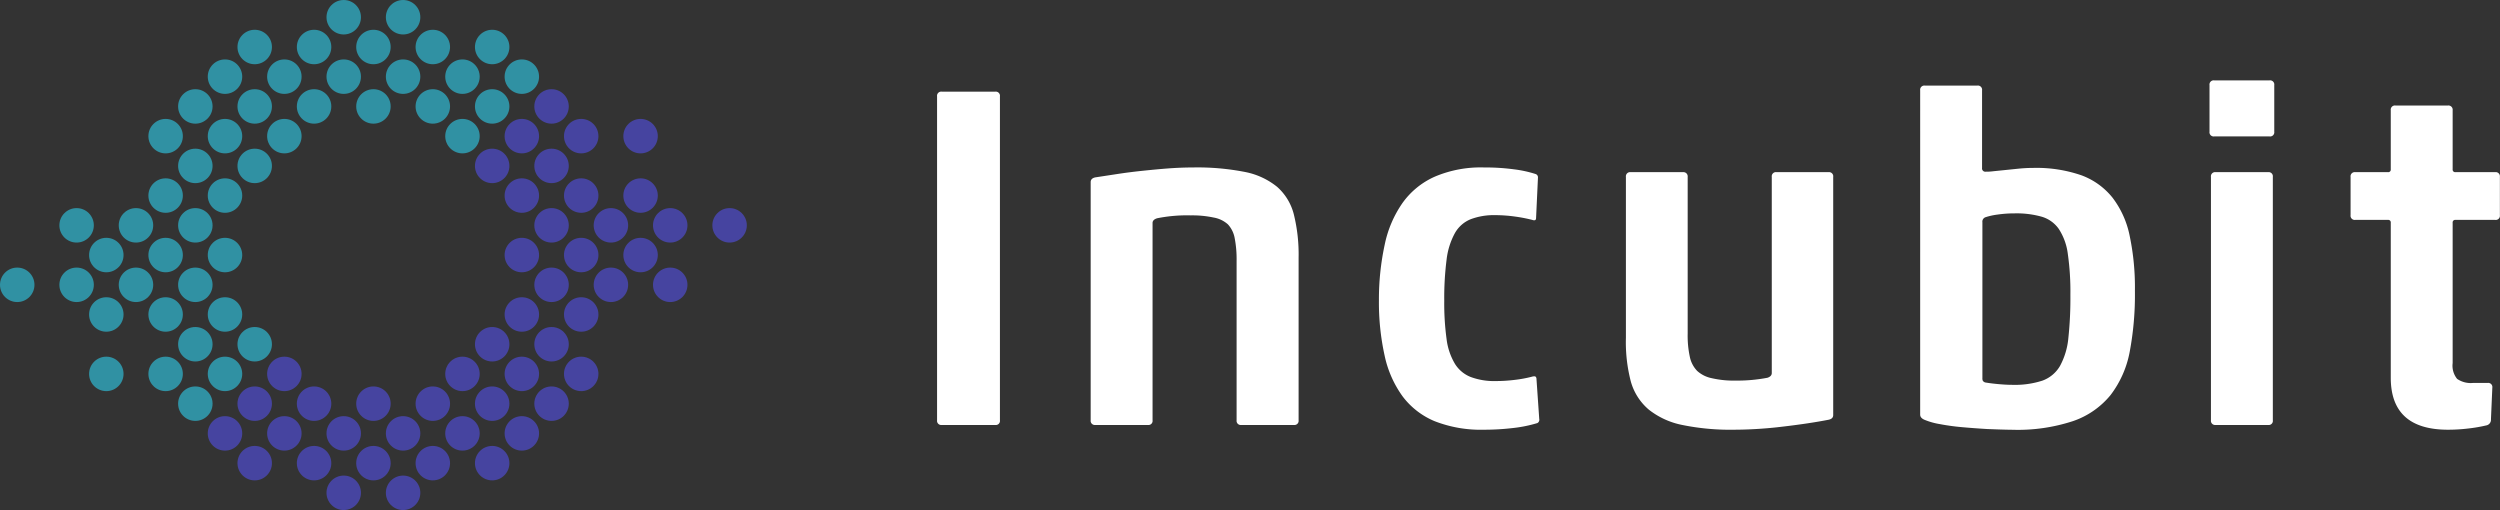 <svg xmlns="http://www.w3.org/2000/svg" viewBox="0 0 436.68 89.09"><rect x="0" y="0" width="436.68" height="89.09" fill="#333333" stroke="none"/><defs><style>.cls-2{fill:#3091a3}.cls-3{fill:#4644a0}</style></defs><g id="レイヤー_2" data-name="レイヤー 2"><g id="レイヤー_1-2" data-name="レイヤー 1"><path d="M163.68 73.41V16.84a.73.73 0 01.83-.83h9.33a.73.73 0 01.82.83v56.57a.72.72 0 01-.82.82h-9.33a.73.73 0 01-.83-.82zm52.32 0v-27.9a19.28 19.28 0 00-.33-3.88 4.79 4.79 0 00-1.19-2.44A5 5 0 00212 38a17.88 17.88 0 00-4-.38 26.56 26.56 0 00-5.86.5c-.54.16-.82.44-.82.82v34.47a.72.72 0 01-.82.82h-9.17a.73.73 0 01-.82-.82v-41.6c0-.44.28-.72.82-.83l3.8-.58c1.43-.22 2.92-.41 4.46-.57s3.07-.31 4.58-.42 2.93-.16 4.25-.16a43.08 43.08 0 019 .78 12.78 12.78 0 015.65 2.6 9.52 9.52 0 012.93 4.83 29.14 29.14 0 01.83 7.55v28.4a.73.73 0 01-.83.82h-9.16a.73.73 0 01-.84-.82zm48.22 1.36a42.89 42.89 0 01-5 .29 22.14 22.14 0 01-8.63-1.49 13.47 13.47 0 01-5.59-4.33 18.75 18.75 0 01-3.14-7.1 43 43 0 01-1-9.7 45.11 45.11 0 011-9.66 19.62 19.62 0 013.1-7.3 13.8 13.8 0 015.65-4.62 20.5 20.5 0 018.62-1.61 38 38 0 015.25.33 20.25 20.25 0 013.75.82.6.6 0 01.41.58l-.33 7.1q0 .57-.66.33a26.57 26.57 0 00-3-.58 25.17 25.17 0 00-3.46-.25 11.47 11.47 0 00-4.3.71 5.55 5.55 0 00-2.76 2.43 12.64 12.64 0 00-1.45 4.62 53 53 0 00-.41 7.18 46.25 46.25 0 00.41 6.73 11.07 11.07 0 001.45 4.29 5.7 5.7 0 002.76 2.31 11.74 11.74 0 004.38.71 27.11 27.11 0 003.34-.21 21.85 21.85 0 002.93-.54 1.74 1.74 0 01.5-.08q.24 0 .33.33l.49 7.1a.66.66 0 01-.33.74 23.16 23.16 0 01-4.31.87zm30.57-43.87v27.4a17.4 17.4 0 00.37 4 5 5 0 001.28 2.48 5.36 5.36 0 002.56 1.28 17 17 0 004.13.42 28 28 0 005.61-.5c.49-.17.74-.44.74-.83V30.9a.73.73 0 01.83-.83h9.08a.73.73 0 01.82.83v41.6c0 .44-.28.71-.82.82q-3.39.66-8 1.2a72.66 72.66 0 01-8.46.54 41.87 41.87 0 01-9.08-.83 13.72 13.72 0 01-5.85-2.68 9.94 9.94 0 01-3.14-4.91A27.29 27.29 0 01284 59V30.9a.74.74 0 01.83-.83H294a.74.74 0 01.79.83zm52.33 44.04c-1.54-.09-3-.2-4.46-.33s-2.72-.32-3.88-.54a12 12 0 01-2.64-.75c-.5-.22-.74-.52-.74-.9V15.78a.73.73 0 01.82-.83h9.16a.73.73 0 01.83.83v13.55a.58.58 0 00.66.66c.28 0 .71 0 1.32-.08l2.06-.21 2.44-.25q1.28-.12 2.43-.12a24 24 0 018.42 1.28 12.46 12.46 0 015.46 3.92 16.25 16.25 0 013 6.69 43.78 43.78 0 01.91 9.57 53.62 53.62 0 01-.91 10.65 17.81 17.81 0 01-3.34 7.56 14.52 14.52 0 01-6.52 4.54 30.82 30.82 0 01-10.57 1.53c-1.42-.01-2.91-.07-4.45-.13zm-.79-8.46a.71.71 0 00.46.33c.6.1 1.35.2 2.23.28s1.7.13 2.47.13a15.52 15.52 0 005.28-.74 5.86 5.86 0 003.06-2.57 12.66 12.66 0 001.45-4.82 65.64 65.64 0 00.36-7.56 46.87 46.87 0 00-.45-7.18 10.37 10.37 0 00-1.57-4.35 5.55 5.55 0 00-3-2.15 16.22 16.22 0 00-4.71-.58 20.78 20.78 0 00-3 .21 11.42 11.42 0 00-2.06.45.82.82 0 00-.58.91V66a1.18 1.18 0 00.06.48zM385.94 23v-8.13a.73.73 0 01.82-.83h9.66a.73.73 0 01.83.83V23a.73.73 0 01-.83.83h-9.66a.73.73 0 01-.82-.83zm.25 50.38V30.9a.73.73 0 01.82-.83h9.17a.73.73 0 01.82.83v42.51a.72.72 0 01-.82.82H387a.73.73 0 01-.81-.82zm44.92 1.47a29.77 29.77 0 01-3.51.21q-10 0-10-9.08V38.9a.44.44 0 00-.5-.49h-5.7a.73.73 0 01-.82-.83V30.9a.73.73 0 01.82-.83h5.7a.44.44 0 00.5-.49V19.26a.73.73 0 01.82-.83h9.16a.74.74 0 01.83.83v10.32a.44.44 0 00.5.49h6.93a.73.73 0 01.82.83v6.68a.73.73 0 01-.82.83h-6.93a.44.44 0 00-.5.49v24.52a3.67 3.67 0 00.78 2.76 4.19 4.19 0 002.77.71h2.56a.72.72 0 01.82.82l-.24 5.53a1 1 0 01-.83 1.07 26.86 26.86 0 01-3.16.54z" fill="#fff"/><circle class="cls-2" cx="60.04" cy="3.01" r="3.01"/><circle class="cls-2" cx="70.41" cy="3.01" r="3.01"/><circle class="cls-2" cx="44.49" cy="8.21" r="3.01"/><circle class="cls-2" cx="54.86" cy="8.21" r="3.01"/><circle class="cls-2" cx="65.23" cy="8.21" r="3.01"/><circle class="cls-2" cx="75.6" cy="8.21" r="3.01"/><circle class="cls-2" cx="85.97" cy="8.21" r="3.01"/><circle class="cls-2" cx="39.3" cy="13.39" r="3.01"/><circle class="cls-2" cx="49.67" cy="13.39" r="3.01"/><circle class="cls-2" cx="60.04" cy="13.39" r="3.01"/><circle class="cls-2" cx="70.41" cy="13.39" r="3.01"/><circle class="cls-2" cx="80.78" cy="13.39" r="3.01"/><circle class="cls-2" cx="91.15" cy="13.39" r="3.01"/><circle class="cls-2" cx="34.12" cy="18.59" r="3.01"/><circle class="cls-2" cx="44.49" cy="18.59" r="3.01"/><circle class="cls-2" cx="54.86" cy="18.59" r="3.01"/><circle class="cls-2" cx="65.23" cy="18.59" r="3.01"/><circle class="cls-2" cx="75.6" cy="18.59" r="3.01"/><circle class="cls-2" cx="85.97" cy="18.59" r="3.01"/><circle class="cls-3" cx="96.34" cy="18.59" r="3.01"/><circle class="cls-2" cx="28.93" cy="23.78" r="3.01"/><circle class="cls-2" cx="39.3" cy="23.78" r="3.01"/><circle class="cls-2" cx="49.67" cy="23.78" r="3.01"/><circle class="cls-2" cx="80.78" cy="23.78" r="3.01"/><circle class="cls-3" cx="91.15" cy="23.78" r="3.01"/><circle class="cls-3" cx="101.52" cy="23.78" r="3.01"/><circle class="cls-3" cx="111.89" cy="23.78" r="3.01"/><circle class="cls-2" cx="34.12" cy="28.98" r="3.01"/><circle class="cls-2" cx="44.49" cy="28.98" r="3.01"/><circle class="cls-3" cx="85.97" cy="28.98" r="3.01"/><circle class="cls-3" cx="96.34" cy="28.98" r="3.01"/><circle class="cls-2" cx="28.93" cy="34.16" r="3.01"/><circle class="cls-2" cx="39.3" cy="34.16" r="3.01"/><circle class="cls-3" cx="91.15" cy="34.16" r="3.01"/><circle class="cls-3" cx="101.52" cy="34.16" r="3.01"/><circle class="cls-3" cx="111.89" cy="34.16" r="3.01"/><circle class="cls-2" cx="13.38" cy="39.36" r="3.01"/><circle class="cls-2" cx="23.75" cy="39.36" r="3.01"/><circle class="cls-2" cx="34.12" cy="39.36" r="3.01"/><circle class="cls-3" cx="96.34" cy="39.36" r="3.01"/><circle class="cls-3" cx="106.71" cy="39.36" r="3.01"/><circle class="cls-3" cx="117.07" cy="39.36" r="3.01"/><circle class="cls-3" cx="127.44" cy="39.36" r="3.01"/><circle class="cls-2" cx="18.57" cy="44.55" r="3.01"/><circle class="cls-2" cx="28.93" cy="44.55" r="3.01"/><circle class="cls-2" cx="39.3" cy="44.55" r="3.01"/><circle class="cls-3" cx="91.15" cy="44.55" r="3.01"/><circle class="cls-3" cx="101.52" cy="44.55" r="3.01"/><circle class="cls-3" cx="111.89" cy="44.55" r="3.01"/><circle class="cls-2" cx="3.01" cy="49.75" r="3.01"/><circle class="cls-2" cx="13.38" cy="49.75" r="3.01"/><circle class="cls-2" cx="23.75" cy="49.75" r="3.01"/><circle class="cls-2" cx="34.12" cy="49.75" r="3.01"/><circle class="cls-3" cx="96.34" cy="49.75" r="3.01"/><circle class="cls-3" cx="106.71" cy="49.75" r="3.01"/><circle class="cls-3" cx="117.07" cy="49.75" r="3.01"/><circle class="cls-2" cx="18.57" cy="54.93" r="3.01"/><circle class="cls-2" cx="28.93" cy="54.93" r="3.01"/><circle class="cls-2" cx="39.3" cy="54.93" r="3.01"/><circle class="cls-3" cx="91.15" cy="54.93" r="3.01"/><circle class="cls-3" cx="101.52" cy="54.93" r="3.01"/><circle class="cls-2" cx="34.12" cy="60.13" r="3.01"/><circle class="cls-2" cx="44.49" cy="60.13" r="3.01"/><circle class="cls-3" cx="85.97" cy="60.13" r="3.01"/><circle class="cls-3" cx="96.34" cy="60.13" r="3.01"/><circle class="cls-2" cx="18.57" cy="65.31" r="3.01"/><circle class="cls-2" cx="28.93" cy="65.31" r="3.01"/><circle class="cls-2" cx="39.3" cy="65.31" r="3.01"/><circle class="cls-3" cx="49.67" cy="65.31" r="3.01"/><circle class="cls-3" cx="80.78" cy="65.31" r="3.01"/><circle class="cls-3" cx="91.15" cy="65.31" r="3.01"/><circle class="cls-3" cx="101.52" cy="65.31" r="3.01"/><circle class="cls-2" cx="34.12" cy="70.51" r="3.01"/><circle class="cls-3" cx="44.49" cy="70.51" r="3.01"/><circle class="cls-3" cx="54.86" cy="70.51" r="3.01"/><circle class="cls-3" cx="65.23" cy="70.51" r="3.01"/><circle class="cls-3" cx="75.6" cy="70.51" r="3.01"/><circle class="cls-3" cx="85.97" cy="70.51" r="3.01"/><circle class="cls-3" cx="96.34" cy="70.51" r="3.01"/><circle class="cls-3" cx="39.3" cy="75.7" r="3.01"/><circle class="cls-3" cx="49.67" cy="75.7" r="3.01"/><circle class="cls-3" cx="60.04" cy="75.7" r="3.01"/><circle class="cls-3" cx="70.41" cy="75.7" r="3.01"/><circle class="cls-3" cx="80.78" cy="75.7" r="3.01"/><circle class="cls-3" cx="91.15" cy="75.7" r="3.01"/><circle class="cls-3" cx="44.49" cy="80.9" r="3.01"/><circle class="cls-3" cx="54.86" cy="80.9" r="3.01"/><circle class="cls-3" cx="65.23" cy="80.9" r="3.01"/><circle class="cls-3" cx="75.6" cy="80.9" r="3.01"/><circle class="cls-3" cx="85.97" cy="80.9" r="3.01"/><circle class="cls-3" cx="60.04" cy="86.08" r="3.01"/><circle class="cls-3" cx="70.41" cy="86.08" r="3.01"/></g></g></svg>